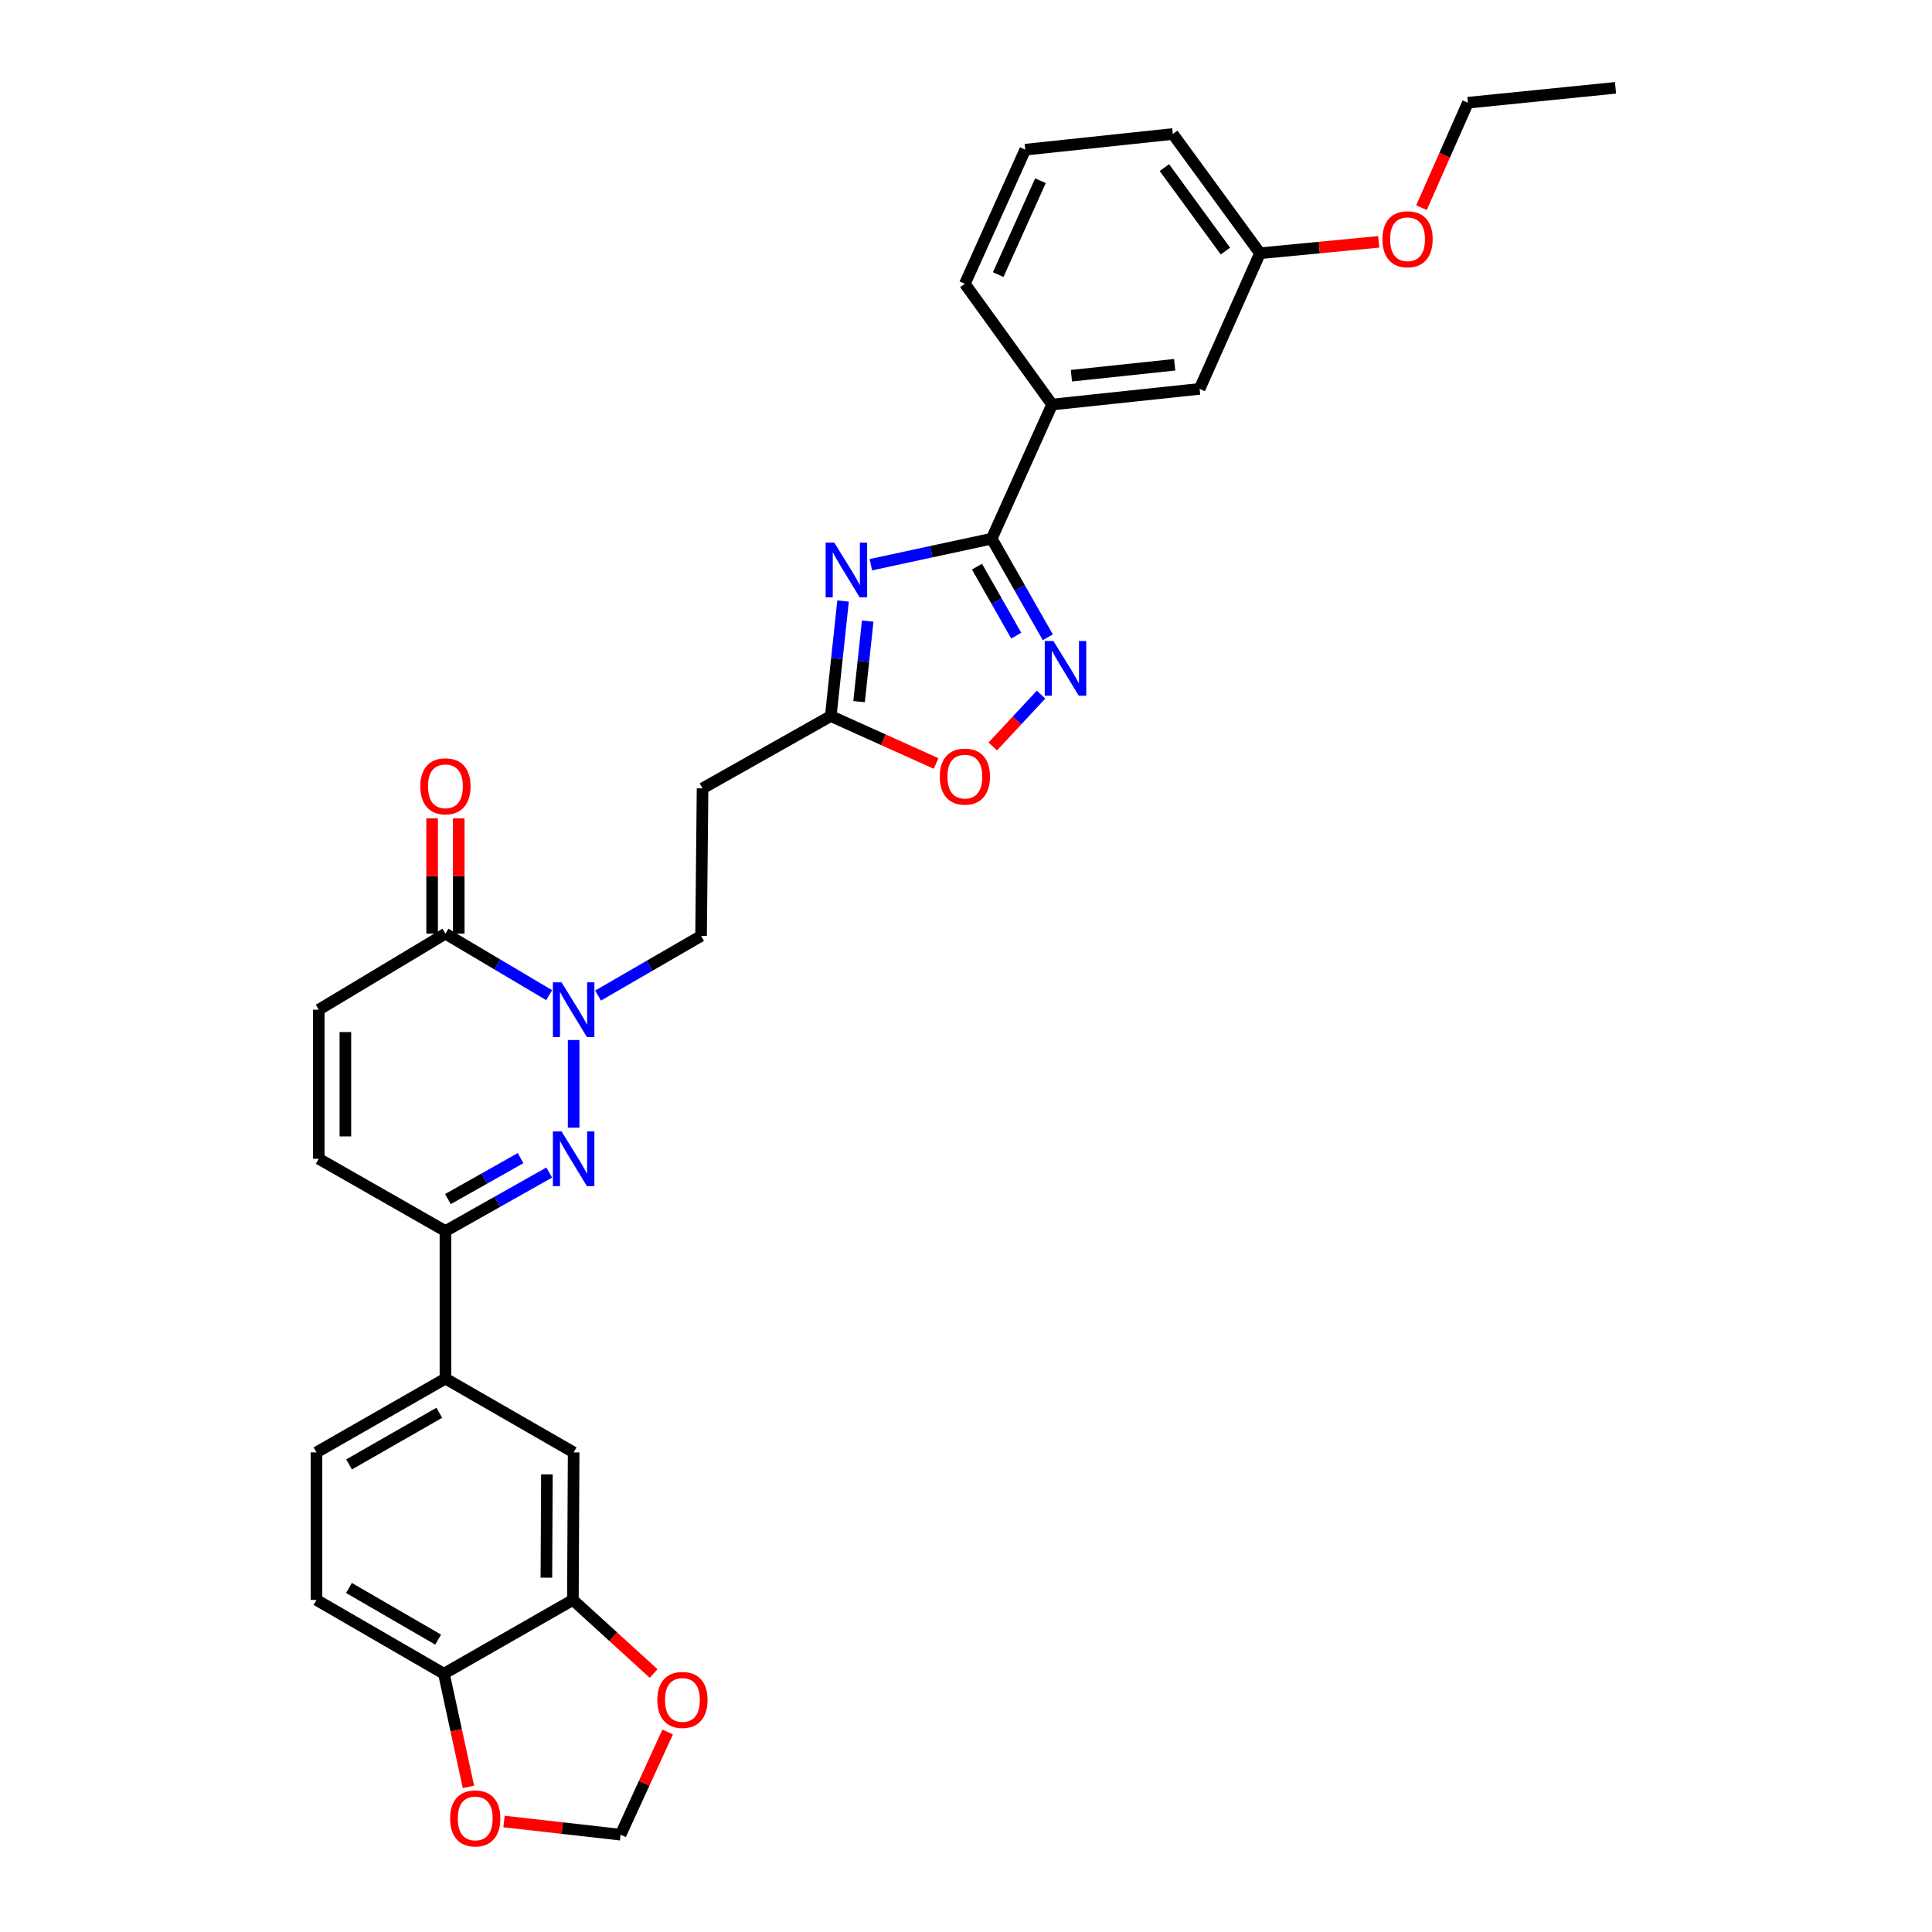 <?xml version='1.0' encoding='iso-8859-1'?>
<svg version='1.1' baseProfile='full'
              xmlns='http://www.w3.org/2000/svg'
                      xmlns:rdkit='http://www.rdkit.org/xml'
                      xmlns:xlink='http://www.w3.org/1999/xlink'
                  xml:space='preserve'
width='1000px' height='1000px' viewBox='0 0 1000 1000'>
<!-- END OF HEADER -->
<rect style='opacity:1.0;fill:#FFFFFF;stroke:none' width='1000' height='1000' x='0' y='0'> </rect>
<path class='bond-1' d='M 296.914,583.687 L 296.914,538.31' style='fill:none;fill-rule:evenodd;stroke:#0000FF;stroke-width:6px;stroke-linecap:butt;stroke-linejoin:miter;stroke-opacity:1' />
<path class='bond-4' d='M 284.27,606.906 L 257.413,622.051' style='fill:none;fill-rule:evenodd;stroke:#0000FF;stroke-width:6px;stroke-linecap:butt;stroke-linejoin:miter;stroke-opacity:1' />
<path class='bond-4' d='M 257.413,622.051 L 230.556,637.196' style='fill:none;fill-rule:evenodd;stroke:#000000;stroke-width:6px;stroke-linecap:butt;stroke-linejoin:miter;stroke-opacity:1' />
<path class='bond-4' d='M 269.444,599.447 L 250.644,610.048' style='fill:none;fill-rule:evenodd;stroke:#0000FF;stroke-width:6px;stroke-linecap:butt;stroke-linejoin:miter;stroke-opacity:1' />
<path class='bond-4' d='M 250.644,610.048 L 231.844,620.65' style='fill:none;fill-rule:evenodd;stroke:#000000;stroke-width:6px;stroke-linecap:butt;stroke-linejoin:miter;stroke-opacity:1' />
<path class='bond-0' d='M 436.371,311.086 L 433.184,340.858' style='fill:none;fill-rule:evenodd;stroke:#0000FF;stroke-width:6px;stroke-linecap:butt;stroke-linejoin:miter;stroke-opacity:1' />
<path class='bond-0' d='M 433.184,340.858 L 429.998,370.631' style='fill:none;fill-rule:evenodd;stroke:#000000;stroke-width:6px;stroke-linecap:butt;stroke-linejoin:miter;stroke-opacity:1' />
<path class='bond-0' d='M 449.117,321.484 L 446.886,342.325' style='fill:none;fill-rule:evenodd;stroke:#0000FF;stroke-width:6px;stroke-linecap:butt;stroke-linejoin:miter;stroke-opacity:1' />
<path class='bond-0' d='M 446.886,342.325 L 444.655,363.165' style='fill:none;fill-rule:evenodd;stroke:#000000;stroke-width:6px;stroke-linecap:butt;stroke-linejoin:miter;stroke-opacity:1' />
<path class='bond-2' d='M 450.753,292.296 L 482.029,285.557' style='fill:none;fill-rule:evenodd;stroke:#0000FF;stroke-width:6px;stroke-linecap:butt;stroke-linejoin:miter;stroke-opacity:1' />
<path class='bond-2' d='M 482.029,285.557 L 513.305,278.818' style='fill:none;fill-rule:evenodd;stroke:#000000;stroke-width:6px;stroke-linecap:butt;stroke-linejoin:miter;stroke-opacity:1' />
<path class='bond-5' d='M 284.245,515.108 L 257.401,499.184' style='fill:none;fill-rule:evenodd;stroke:#0000FF;stroke-width:6px;stroke-linecap:butt;stroke-linejoin:miter;stroke-opacity:1' />
<path class='bond-5' d='M 257.401,499.184 L 230.556,483.259' style='fill:none;fill-rule:evenodd;stroke:#000000;stroke-width:6px;stroke-linecap:butt;stroke-linejoin:miter;stroke-opacity:1' />
<path class='bond-15' d='M 309.56,515.301 L 336.217,499.866' style='fill:none;fill-rule:evenodd;stroke:#0000FF;stroke-width:6px;stroke-linecap:butt;stroke-linejoin:miter;stroke-opacity:1' />
<path class='bond-15' d='M 336.217,499.866 L 362.874,484.43' style='fill:none;fill-rule:evenodd;stroke:#000000;stroke-width:6px;stroke-linecap:butt;stroke-linejoin:miter;stroke-opacity:1' />
<path class='bond-12' d='M 513.305,278.818 L 544.563,209.39' style='fill:none;fill-rule:evenodd;stroke:#000000;stroke-width:6px;stroke-linecap:butt;stroke-linejoin:miter;stroke-opacity:1' />
<path class='bond-34' d='M 513.305,278.818 L 527.824,304.334' style='fill:none;fill-rule:evenodd;stroke:#000000;stroke-width:6px;stroke-linecap:butt;stroke-linejoin:miter;stroke-opacity:1' />
<path class='bond-34' d='M 527.824,304.334 L 542.343,329.851' style='fill:none;fill-rule:evenodd;stroke:#0000FF;stroke-width:6px;stroke-linecap:butt;stroke-linejoin:miter;stroke-opacity:1' />
<path class='bond-34' d='M 505.684,293.288 L 515.847,311.149' style='fill:none;fill-rule:evenodd;stroke:#000000;stroke-width:6px;stroke-linecap:butt;stroke-linejoin:miter;stroke-opacity:1' />
<path class='bond-34' d='M 515.847,311.149 L 526.011,329.011' style='fill:none;fill-rule:evenodd;stroke:#0000FF;stroke-width:6px;stroke-linecap:butt;stroke-linejoin:miter;stroke-opacity:1' />
<path class='bond-3' d='M 538.848,359.532 L 526.356,372.95' style='fill:none;fill-rule:evenodd;stroke:#0000FF;stroke-width:6px;stroke-linecap:butt;stroke-linejoin:miter;stroke-opacity:1' />
<path class='bond-3' d='M 526.356,372.95 L 513.865,386.369' style='fill:none;fill-rule:evenodd;stroke:#FF0000;stroke-width:6px;stroke-linecap:butt;stroke-linejoin:miter;stroke-opacity:1' />
<path class='bond-9' d='M 230.556,637.196 L 164.986,599.776' style='fill:none;fill-rule:evenodd;stroke:#000000;stroke-width:6px;stroke-linecap:butt;stroke-linejoin:miter;stroke-opacity:1' />
<path class='bond-10' d='M 230.556,637.196 L 230.556,713.56' style='fill:none;fill-rule:evenodd;stroke:#000000;stroke-width:6px;stroke-linecap:butt;stroke-linejoin:miter;stroke-opacity:1' />
<path class='bond-20' d='M 237.446,483.259 L 237.446,453.415' style='fill:none;fill-rule:evenodd;stroke:#000000;stroke-width:6px;stroke-linecap:butt;stroke-linejoin:miter;stroke-opacity:1' />
<path class='bond-20' d='M 237.446,453.415 L 237.446,423.572' style='fill:none;fill-rule:evenodd;stroke:#FF0000;stroke-width:6px;stroke-linecap:butt;stroke-linejoin:miter;stroke-opacity:1' />
<path class='bond-20' d='M 223.666,483.259 L 223.666,453.415' style='fill:none;fill-rule:evenodd;stroke:#000000;stroke-width:6px;stroke-linecap:butt;stroke-linejoin:miter;stroke-opacity:1' />
<path class='bond-20' d='M 223.666,453.415 L 223.666,423.572' style='fill:none;fill-rule:evenodd;stroke:#FF0000;stroke-width:6px;stroke-linecap:butt;stroke-linejoin:miter;stroke-opacity:1' />
<path class='bond-31' d='M 230.556,483.259 L 164.986,522.624' style='fill:none;fill-rule:evenodd;stroke:#000000;stroke-width:6px;stroke-linecap:butt;stroke-linejoin:miter;stroke-opacity:1' />
<path class='bond-6' d='M 429.998,370.631 L 363.64,408.059' style='fill:none;fill-rule:evenodd;stroke:#000000;stroke-width:6px;stroke-linecap:butt;stroke-linejoin:miter;stroke-opacity:1' />
<path class='bond-7' d='M 429.998,370.631 L 457.256,382.904' style='fill:none;fill-rule:evenodd;stroke:#000000;stroke-width:6px;stroke-linecap:butt;stroke-linejoin:miter;stroke-opacity:1' />
<path class='bond-7' d='M 457.256,382.904 L 484.515,395.178' style='fill:none;fill-rule:evenodd;stroke:#FF0000;stroke-width:6px;stroke-linecap:butt;stroke-linejoin:miter;stroke-opacity:1' />
<path class='bond-8' d='M 164.986,522.624 L 164.986,599.776' style='fill:none;fill-rule:evenodd;stroke:#000000;stroke-width:6px;stroke-linecap:butt;stroke-linejoin:miter;stroke-opacity:1' />
<path class='bond-8' d='M 178.766,534.196 L 178.766,588.203' style='fill:none;fill-rule:evenodd;stroke:#000000;stroke-width:6px;stroke-linecap:butt;stroke-linejoin:miter;stroke-opacity:1' />
<path class='bond-14' d='M 230.556,713.56 L 296.914,751.746' style='fill:none;fill-rule:evenodd;stroke:#000000;stroke-width:6px;stroke-linecap:butt;stroke-linejoin:miter;stroke-opacity:1' />
<path class='bond-22' d='M 230.556,713.56 L 163.815,751.746' style='fill:none;fill-rule:evenodd;stroke:#000000;stroke-width:6px;stroke-linecap:butt;stroke-linejoin:miter;stroke-opacity:1' />
<path class='bond-22' d='M 227.388,731.249 L 180.67,757.979' style='fill:none;fill-rule:evenodd;stroke:#000000;stroke-width:6px;stroke-linecap:butt;stroke-linejoin:miter;stroke-opacity:1' />
<path class='bond-11' d='M 296.531,828.125 L 296.914,751.746' style='fill:none;fill-rule:evenodd;stroke:#000000;stroke-width:6px;stroke-linecap:butt;stroke-linejoin:miter;stroke-opacity:1' />
<path class='bond-11' d='M 282.809,816.599 L 283.077,763.134' style='fill:none;fill-rule:evenodd;stroke:#000000;stroke-width:6px;stroke-linecap:butt;stroke-linejoin:miter;stroke-opacity:1' />
<path class='bond-17' d='M 296.531,828.125 L 317.421,847.164' style='fill:none;fill-rule:evenodd;stroke:#000000;stroke-width:6px;stroke-linecap:butt;stroke-linejoin:miter;stroke-opacity:1' />
<path class='bond-17' d='M 317.421,847.164 L 338.31,866.203' style='fill:none;fill-rule:evenodd;stroke:#FF0000;stroke-width:6px;stroke-linecap:butt;stroke-linejoin:miter;stroke-opacity:1' />
<path class='bond-32' d='M 296.531,828.125 L 229.775,866.311' style='fill:none;fill-rule:evenodd;stroke:#000000;stroke-width:6px;stroke-linecap:butt;stroke-linejoin:miter;stroke-opacity:1' />
<path class='bond-21' d='M 544.563,209.39 L 620.919,201.283' style='fill:none;fill-rule:evenodd;stroke:#000000;stroke-width:6px;stroke-linecap:butt;stroke-linejoin:miter;stroke-opacity:1' />
<path class='bond-21' d='M 554.561,194.471 L 608.011,188.796' style='fill:none;fill-rule:evenodd;stroke:#000000;stroke-width:6px;stroke-linecap:butt;stroke-linejoin:miter;stroke-opacity:1' />
<path class='bond-26' d='M 544.563,209.39 L 499.418,146.89' style='fill:none;fill-rule:evenodd;stroke:#000000;stroke-width:6px;stroke-linecap:butt;stroke-linejoin:miter;stroke-opacity:1' />
<path class='bond-13' d='M 363.64,408.059 L 362.874,484.43' style='fill:none;fill-rule:evenodd;stroke:#000000;stroke-width:6px;stroke-linecap:butt;stroke-linejoin:miter;stroke-opacity:1' />
<path class='bond-16' d='M 229.775,866.311 L 163.815,828.125' style='fill:none;fill-rule:evenodd;stroke:#000000;stroke-width:6px;stroke-linecap:butt;stroke-linejoin:miter;stroke-opacity:1' />
<path class='bond-16' d='M 226.785,848.657 L 180.613,821.927' style='fill:none;fill-rule:evenodd;stroke:#000000;stroke-width:6px;stroke-linecap:butt;stroke-linejoin:miter;stroke-opacity:1' />
<path class='bond-18' d='M 229.775,866.311 L 236.12,895.603' style='fill:none;fill-rule:evenodd;stroke:#000000;stroke-width:6px;stroke-linecap:butt;stroke-linejoin:miter;stroke-opacity:1' />
<path class='bond-18' d='M 236.12,895.603 L 242.465,924.895' style='fill:none;fill-rule:evenodd;stroke:#FF0000;stroke-width:6px;stroke-linecap:butt;stroke-linejoin:miter;stroke-opacity:1' />
<path class='bond-19' d='M 345.581,896.48 L 333.397,923.057' style='fill:none;fill-rule:evenodd;stroke:#FF0000;stroke-width:6px;stroke-linecap:butt;stroke-linejoin:miter;stroke-opacity:1' />
<path class='bond-19' d='M 333.397,923.057 L 321.213,949.634' style='fill:none;fill-rule:evenodd;stroke:#000000;stroke-width:6px;stroke-linecap:butt;stroke-linejoin:miter;stroke-opacity:1' />
<path class='bond-33' d='M 260.875,942.812 L 291.044,946.223' style='fill:none;fill-rule:evenodd;stroke:#FF0000;stroke-width:6px;stroke-linecap:butt;stroke-linejoin:miter;stroke-opacity:1' />
<path class='bond-33' d='M 291.044,946.223 L 321.213,949.634' style='fill:none;fill-rule:evenodd;stroke:#000000;stroke-width:6px;stroke-linecap:butt;stroke-linejoin:miter;stroke-opacity:1' />
<path class='bond-24' d='M 620.919,201.283 L 652.169,131.082' style='fill:none;fill-rule:evenodd;stroke:#000000;stroke-width:6px;stroke-linecap:butt;stroke-linejoin:miter;stroke-opacity:1' />
<path class='bond-23' d='M 163.815,751.746 L 163.815,828.125' style='fill:none;fill-rule:evenodd;stroke:#000000;stroke-width:6px;stroke-linecap:butt;stroke-linejoin:miter;stroke-opacity:1' />
<path class='bond-25' d='M 652.169,131.082 L 682.899,128.131' style='fill:none;fill-rule:evenodd;stroke:#000000;stroke-width:6px;stroke-linecap:butt;stroke-linejoin:miter;stroke-opacity:1' />
<path class='bond-25' d='M 682.899,128.131 L 713.63,125.18' style='fill:none;fill-rule:evenodd;stroke:#FF0000;stroke-width:6px;stroke-linecap:butt;stroke-linejoin:miter;stroke-opacity:1' />
<path class='bond-35' d='M 652.169,131.082 L 607.047,69.355' style='fill:none;fill-rule:evenodd;stroke:#000000;stroke-width:6px;stroke-linecap:butt;stroke-linejoin:miter;stroke-opacity:1' />
<path class='bond-35' d='M 634.276,129.955 L 602.691,86.746' style='fill:none;fill-rule:evenodd;stroke:#000000;stroke-width:6px;stroke-linecap:butt;stroke-linejoin:miter;stroke-opacity:1' />
<path class='bond-29' d='M 735.739,107.498 L 747.761,80.331' style='fill:none;fill-rule:evenodd;stroke:#FF0000;stroke-width:6px;stroke-linecap:butt;stroke-linejoin:miter;stroke-opacity:1' />
<path class='bond-29' d='M 747.761,80.331 L 759.783,53.164' style='fill:none;fill-rule:evenodd;stroke:#000000;stroke-width:6px;stroke-linecap:butt;stroke-linejoin:miter;stroke-opacity:1' />
<path class='bond-27' d='M 499.418,146.89 L 530.668,77.47' style='fill:none;fill-rule:evenodd;stroke:#000000;stroke-width:6px;stroke-linecap:butt;stroke-linejoin:miter;stroke-opacity:1' />
<path class='bond-27' d='M 516.671,142.134 L 538.546,93.539' style='fill:none;fill-rule:evenodd;stroke:#000000;stroke-width:6px;stroke-linecap:butt;stroke-linejoin:miter;stroke-opacity:1' />
<path class='bond-28' d='M 530.668,77.47 L 607.047,69.355' style='fill:none;fill-rule:evenodd;stroke:#000000;stroke-width:6px;stroke-linecap:butt;stroke-linejoin:miter;stroke-opacity:1' />
<path class='bond-30' d='M 759.783,53.164 L 836.185,45.455' style='fill:none;fill-rule:evenodd;stroke:#000000;stroke-width:6px;stroke-linecap:butt;stroke-linejoin:miter;stroke-opacity:1' />
<path  class='atom-0' d='M 290.654 585.616
L 299.934 600.616
Q 300.854 602.096, 302.334 604.776
Q 303.814 607.456, 303.894 607.616
L 303.894 585.616
L 307.654 585.616
L 307.654 613.936
L 303.774 613.936
L 293.814 597.536
Q 292.654 595.616, 291.414 593.416
Q 290.214 591.216, 289.854 590.536
L 289.854 613.936
L 286.174 613.936
L 286.174 585.616
L 290.654 585.616
' fill='#0000FF'/>
<path  class='atom-1' d='M 431.83 280.865
L 441.11 295.865
Q 442.03 297.345, 443.51 300.025
Q 444.99 302.705, 445.07 302.865
L 445.07 280.865
L 448.83 280.865
L 448.83 309.185
L 444.95 309.185
L 434.99 292.785
Q 433.83 290.865, 432.59 288.665
Q 431.39 286.465, 431.03 285.785
L 431.03 309.185
L 427.35 309.185
L 427.35 280.865
L 431.83 280.865
' fill='#0000FF'/>
<path  class='atom-2' d='M 290.654 508.464
L 299.934 523.464
Q 300.854 524.944, 302.334 527.624
Q 303.814 530.304, 303.894 530.464
L 303.894 508.464
L 307.654 508.464
L 307.654 536.784
L 303.774 536.784
L 293.814 520.384
Q 292.654 518.464, 291.414 516.264
Q 290.214 514.064, 289.854 513.384
L 289.854 536.784
L 286.174 536.784
L 286.174 508.464
L 290.654 508.464
' fill='#0000FF'/>
<path  class='atom-4' d='M 545.239 331.782
L 554.519 346.782
Q 555.439 348.262, 556.919 350.942
Q 558.399 353.622, 558.479 353.782
L 558.479 331.782
L 562.239 331.782
L 562.239 360.102
L 558.359 360.102
L 548.399 343.702
Q 547.239 341.782, 545.999 339.582
Q 544.799 337.382, 544.439 336.702
L 544.439 360.102
L 540.759 360.102
L 540.759 331.782
L 545.239 331.782
' fill='#0000FF'/>
<path  class='atom-8' d='M 486.418 401.968
Q 486.418 395.168, 489.778 391.368
Q 493.138 387.568, 499.418 387.568
Q 505.698 387.568, 509.058 391.368
Q 512.418 395.168, 512.418 401.968
Q 512.418 408.848, 509.018 412.768
Q 505.618 416.648, 499.418 416.648
Q 493.178 416.648, 489.778 412.768
Q 486.418 408.888, 486.418 401.968
M 499.418 413.448
Q 503.738 413.448, 506.058 410.568
Q 508.418 407.648, 508.418 401.968
Q 508.418 396.408, 506.058 393.608
Q 503.738 390.768, 499.418 390.768
Q 495.098 390.768, 492.738 393.568
Q 490.418 396.368, 490.418 401.968
Q 490.418 407.688, 492.738 410.568
Q 495.098 413.448, 499.418 413.448
' fill='#FF0000'/>
<path  class='atom-18' d='M 340.228 879.88
Q 340.228 873.08, 343.588 869.28
Q 346.948 865.48, 353.228 865.48
Q 359.508 865.48, 362.868 869.28
Q 366.228 873.08, 366.228 879.88
Q 366.228 886.76, 362.828 890.68
Q 359.428 894.56, 353.228 894.56
Q 346.988 894.56, 343.588 890.68
Q 340.228 886.8, 340.228 879.88
M 353.228 891.36
Q 357.548 891.36, 359.868 888.48
Q 362.228 885.56, 362.228 879.88
Q 362.228 874.32, 359.868 871.52
Q 357.548 868.68, 353.228 868.68
Q 348.908 868.68, 346.548 871.48
Q 344.228 874.28, 344.228 879.88
Q 344.228 885.6, 346.548 888.48
Q 348.908 891.36, 353.228 891.36
' fill='#FF0000'/>
<path  class='atom-19' d='M 232.982 941.208
Q 232.982 934.408, 236.342 930.608
Q 239.702 926.808, 245.982 926.808
Q 252.262 926.808, 255.622 930.608
Q 258.982 934.408, 258.982 941.208
Q 258.982 948.088, 255.582 952.008
Q 252.182 955.888, 245.982 955.888
Q 239.742 955.888, 236.342 952.008
Q 232.982 948.128, 232.982 941.208
M 245.982 952.688
Q 250.302 952.688, 252.622 949.808
Q 254.982 946.888, 254.982 941.208
Q 254.982 935.648, 252.622 932.848
Q 250.302 930.008, 245.982 930.008
Q 241.662 930.008, 239.302 932.808
Q 236.982 935.608, 236.982 941.208
Q 236.982 946.928, 239.302 949.808
Q 241.662 952.688, 245.982 952.688
' fill='#FF0000'/>
<path  class='atom-21' d='M 217.556 406.983
Q 217.556 400.183, 220.916 396.383
Q 224.276 392.583, 230.556 392.583
Q 236.836 392.583, 240.196 396.383
Q 243.556 400.183, 243.556 406.983
Q 243.556 413.863, 240.156 417.783
Q 236.756 421.663, 230.556 421.663
Q 224.316 421.663, 220.916 417.783
Q 217.556 413.903, 217.556 406.983
M 230.556 418.463
Q 234.876 418.463, 237.196 415.583
Q 239.556 412.663, 239.556 406.983
Q 239.556 401.423, 237.196 398.623
Q 234.876 395.783, 230.556 395.783
Q 226.236 395.783, 223.876 398.583
Q 221.556 401.383, 221.556 406.983
Q 221.556 412.703, 223.876 415.583
Q 226.236 418.463, 230.556 418.463
' fill='#FF0000'/>
<path  class='atom-26' d='M 715.548 123.828
Q 715.548 117.028, 718.908 113.228
Q 722.268 109.428, 728.548 109.428
Q 734.828 109.428, 738.188 113.228
Q 741.548 117.028, 741.548 123.828
Q 741.548 130.708, 738.148 134.628
Q 734.748 138.508, 728.548 138.508
Q 722.308 138.508, 718.908 134.628
Q 715.548 130.748, 715.548 123.828
M 728.548 135.308
Q 732.868 135.308, 735.188 132.428
Q 737.548 129.508, 737.548 123.828
Q 737.548 118.268, 735.188 115.468
Q 732.868 112.628, 728.548 112.628
Q 724.228 112.628, 721.868 115.428
Q 719.548 118.228, 719.548 123.828
Q 719.548 129.548, 721.868 132.428
Q 724.228 135.308, 728.548 135.308
' fill='#FF0000'/>
</svg>
